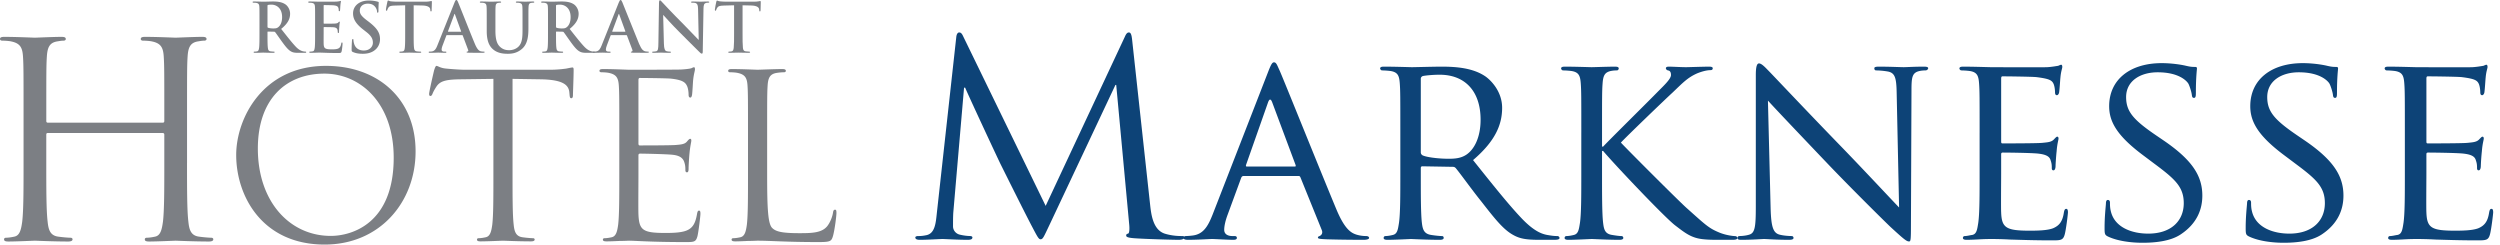 <svg xmlns="http://www.w3.org/2000/svg" viewBox="0 0 368 36" width="368" height="36" fill="none"><path d="M0 0h366.997v36H0z"/><path fill="#7C7F84" d="M27.53 23.994c0 3.826 0 6.973.2 8.646.12 1.157.359 2.032 1.555 2.192.557.08 1.433.16 1.792.16.238 0 .32.12.32.238 0 .2-.2.32-.64.32-2.19 0-4.7-.12-4.9-.12-.199 0-2.709.12-3.905.12-.437 0-.637-.08-.637-.32 0-.119.08-.238.32-.238.358 0 .836-.08 1.195-.16.797-.16.996-1.035 1.155-2.192.2-1.673.2-4.82.2-8.646v-4.183c0-.16-.12-.238-.24-.238H7.052c-.12 0-.24.04-.24.238v4.183c0 3.826 0 6.973.2 8.646.12 1.157.359 2.032 1.554 2.192.558.08 1.434.16 1.792.16.24 0 .32.12.32.238 0 .2-.2.32-.638.32-2.192 0-4.701-.12-4.9-.12-.2 0-2.71.12-3.905.12-.438 0-.637-.08-.637-.32 0-.119.079-.238.318-.238.358 0 .836-.08 1.196-.16.797-.16.996-1.035 1.155-2.192.2-1.673.2-4.82.2-8.646v-7.012c0-6.215 0-7.331-.08-8.606-.08-1.354-.4-1.991-1.715-2.271-.318-.08-.995-.12-1.353-.12-.16 0-.319-.078-.319-.238 0-.24.199-.32.636-.32 1.795 0 4.305.121 4.504.121.199 0 2.708-.12 3.904-.12.439 0 .638.078.638.319 0 .16-.159.239-.32.239-.278 0-.517.04-.995.119-1.076.199-1.394.877-1.474 2.271-.08 1.275-.08 2.391-.08 8.606v.837c0 .2.12.24.239.24h16.894c.118 0 .238-.04.238-.24v-.837c0-6.215 0-7.331-.08-8.606-.078-1.354-.397-1.991-1.713-2.271-.319-.08-.996-.12-1.355-.12-.16 0-.318-.078-.318-.238 0-.24.2-.32.637-.32 1.793 0 4.303.121 4.502.121.2 0 2.71-.12 3.905-.12.438 0 .638.078.638.319 0 .16-.16.239-.319.239-.279 0-.518.04-.997.119-1.075.199-1.394.877-1.473 2.271-.08 1.275-.08 2.391-.08 8.606v7.012ZM48.693 34.724c3.02 0 9.26-1.744 9.26-11.507 0-8.052-4.899-12.38-10.2-12.38-5.603 0-9.797 3.69-9.797 11.037 0 7.818 4.697 12.85 10.737 12.85Zm-.706-25.028c7.55 0 13.187 4.763 13.187 12.583 0 7.514-5.3 13.72-13.387 13.72-9.193 0-13.018-7.145-13.018-13.185 0-5.435 3.959-13.118 13.218-13.118ZM75.447 25.801c0 3.22 0 5.87.168 7.28.1.973.302 1.712 1.309 1.845.468.067 1.206.135 1.509.135.201 0 .269.099.269.2 0 .168-.168.269-.538.269-1.844 0-3.959-.1-4.127-.1-.166 0-2.28.1-3.287.1-.37 0-.537-.066-.537-.268 0-.102.068-.201.268-.201.303 0 .704-.068 1.007-.135.67-.133.839-.872.974-1.845.167-1.41.167-4.06.167-7.28V11.61l-4.967.066c-2.08.035-2.884.268-3.422 1.074-.369.57-.469.804-.57 1.04-.1.268-.2.337-.335.337-.1 0-.168-.102-.168-.303 0-.335.671-3.222.739-3.49.067-.2.2-.636.334-.636.235 0 .57.335 1.477.4.973.101 2.248.169 2.65.169h12.581c1.074 0 1.847-.1 2.383-.168.504-.1.805-.166.94-.166.167 0 .167.2.167.401 0 1.007-.1 3.322-.1 3.69 0 .302-.1.437-.235.437-.168 0-.235-.1-.268-.57l-.035-.37c-.133-1.006-.905-1.777-4.126-1.845l-4.227-.066v14.192ZM91.161 19.895c0-5.233 0-6.172-.067-7.247-.068-1.14-.336-1.676-1.443-1.912-.268-.067-.837-.1-1.14-.1-.134 0-.27-.067-.27-.201 0-.202.169-.27.539-.27 1.51 0 3.623.101 3.79.101.236 0 6.912 0 7.683-.033.638-.035 1.174-.1 1.444-.168.168-.033.301-.167.469-.167.102 0 .133.134.133.3 0 .237-.166.638-.266 1.577-.035.336-.101 1.813-.168 2.216-.033.168-.101.369-.235.369-.203 0-.268-.169-.268-.436 0-.236-.035-.804-.203-1.207-.235-.539-.569-.942-2.381-1.142-.57-.067-4.227-.1-4.597-.1-.133 0-.2.1-.2.335v9.26c0 .235.032.337.2.337.436 0 4.562 0 5.334-.069.806-.066 1.276-.134 1.578-.469.234-.268.369-.436.504-.436.1 0 .167.066.167.267 0 .202-.167.772-.269 1.88-.068.67-.133 1.913-.133 2.148 0 .267 0 .637-.236.637-.167 0-.235-.134-.235-.302 0-.335 0-.671-.135-1.107-.133-.47-.435-1.041-1.743-1.174-.906-.102-4.228-.17-4.798-.17-.167 0-.235.103-.235.235v2.954c0 1.14-.034 5.033 0 5.737.1 2.315.604 2.75 3.892 2.75.871 0 2.348 0 3.221-.368.872-.368 1.275-1.04 1.509-2.415.067-.37.135-.505.302-.505.201 0 .201.27.201.505 0 .269-.268 2.55-.436 3.253-.235.874-.503.874-1.811.874-5.067 0-7.315-.203-8.287-.203-.068 0-.637.035-1.342.035-.671.033-1.444.066-1.946.066-.37 0-.536-.066-.536-.268 0-.102.067-.201.268-.201.3 0 .704-.068 1.006-.134.67-.134.838-.873.972-1.846.168-1.41.168-4.059.168-7.28v-5.905ZM112.924 25.869c0 4.93.133 7.079.737 7.682.537.536 1.409.772 4.026.772 1.778 0 3.255-.035 4.061-1.007.435-.536.771-1.375.871-2.015.033-.266.101-.434.303-.434.166 0 .201.133.201.503 0 .369-.236 2.382-.504 3.354-.235.773-.335.908-2.113.908-4.832 0-7.046-.203-8.992-.203-.135 0-.705.035-1.375.035-.672.033-1.409.066-1.912.066-.37 0-.538-.066-.538-.268 0-.102.067-.201.268-.201.302 0 .705-.067 1.008-.135.67-.133.837-.872.972-1.845.168-1.41.168-4.06.168-7.28v-5.906c0-5.233 0-6.172-.068-7.248-.067-1.14-.334-1.676-1.442-1.91-.268-.068-.839-.101-1.141-.101-.134 0-.268-.068-.268-.2 0-.203.167-.27.537-.27 1.509 0 3.624.1 3.791.1.168 0 2.617-.1 3.624-.1.368 0 .536.067.536.27 0 .132-.134.2-.268.2a7.78 7.78 0 0 0-1.107.1c-.974.168-1.242.739-1.308 1.911-.067 1.076-.067 2.015-.067 7.248v5.974ZM39.374 3.907c0 .11.02.15.092.18.21.07.509.1.759.1.4 0 .53-.04.71-.17.299-.219.59-.68.59-1.5 0-1.417-.94-1.83-1.531-1.83-.25 0-.43.011-.528.041-.072.021-.092.06-.092.14v3.039Zm-1.178-.789c0-1.52 0-1.799-.02-2.119-.02-.34-.1-.5-.43-.57-.08-.021-.25-.03-.39-.03-.109 0-.17-.021-.17-.09 0-.071.07-.09.22-.09.53 0 1.16.03 1.37.03.339 0 1.1-.03 1.409-.03.629 0 1.299.06 1.837.43.283.19.68.699.68 1.368 0 .74-.308 1.42-1.317 2.24.889 1.12 1.579 2.01 2.167 2.63.561.579.973.65 1.122.679.109.02.199.03.278.03.082 0 .12.03.12.08 0 .08-.068.1-.189.1h-.95c-.56 0-.81-.05-1.07-.19-.429-.23-.809-.7-1.37-1.47-.4-.55-.858-1.228-.989-1.379-.05-.06-.108-.07-.179-.07l-.87-.02c-.049 0-.08.02-.08.08v.14c0 .93 0 1.72.05 2.14.03.288.09.509.39.55.15.02.37.039.49.039.08 0 .118.03.118.08 0 .07-.07.1-.198.1-.58 0-1.32-.03-1.47-.03-.19 0-.819.03-1.219.03-.13 0-.2-.03-.2-.1 0-.05.04-.08.16-.08.15 0 .27-.019.359-.04.2-.04.25-.261.29-.549.051-.42.051-1.21.051-2.13V3.118ZM46.382 3.118c0-1.52 0-1.8-.02-2.12-.02-.34-.1-.5-.43-.57-.078-.02-.249-.028-.39-.028-.11 0-.169-.022-.169-.09 0-.073.07-.09.22-.09.528 0 1.158.03 1.44.03.319 0 2.308 0 2.497-.013.191-.018.352-.038.43-.058.05-.01.11-.04.161-.04.05 0 .06.04.06.09 0 .07-.05.189-.082.65-.008.1-.029.54-.048.66-.01.05-.03.11-.1.11s-.091-.05-.091-.14c0-.071-.008-.24-.057-.361-.072-.18-.172-.3-.671-.36-.17-.02-1.22-.039-1.42-.039-.049 0-.07.029-.07.1v2.529c0 .07.01.11.07.11.218 0 1.37 0 1.6-.02.24-.02.388-.05.48-.15.068-.08.11-.13.16-.13.038 0 .069.019.069.08 0 .06-.05.22-.079.729-.02.201-.04.601-.04.67 0 .08 0 .19-.09.19-.071 0-.091-.04-.091-.09-.012-.1-.012-.23-.04-.36-.05-.2-.19-.35-.56-.39-.189-.02-1.18-.028-1.419-.028-.05 0-.06.038-.06.098v.79c0 .34-.01 1.26 0 1.55.021.688.18.839 1.199.839.26 0 .68 0 .94-.119.26-.12.378-.331.45-.74.02-.11.04-.15.11-.15.081 0 .081.08.081.18 0 .228-.081.91-.13 1.109-.071.26-.161.26-.54.26-1.511 0-2.18-.06-2.77-.06-.23 0-.861.03-1.26.03-.129 0-.198-.03-.198-.1 0-.05.039-.08.16-.08.147 0 .267-.019.36-.04.199-.04.249-.261.289-.55.049-.42.049-1.21.049-2.129V3.118ZM51.95 7.656c-.159-.07-.19-.119-.19-.34 0-.549.04-1.15.05-1.31.01-.149.04-.26.12-.26.09 0 .099.09.099.171 0 .13.04.34.092.51.218.739.809 1.008 1.43 1.008.898 0 1.337-.607 1.337-1.138 0-.49-.149-.96-.979-1.6l-.46-.36c-1.099-.86-1.479-1.559-1.479-2.369 0-1.1.92-1.89 2.31-1.89a4.8 4.8 0 0 1 1.328.171c.092.02.14.05.14.119 0 .13-.038.42-.038 1.2 0 .221-.033.3-.112.3-.069 0-.099-.06-.099-.18 0-.09-.05-.4-.26-.66-.15-.19-.441-.489-1.09-.489-.74 0-1.188.43-1.188 1.03 0 .46.228.81 1.06 1.439l.278.21c1.2.93 1.64 1.6 1.64 2.549 0 .58-.22 1.268-.94 1.739-.5.32-1.06.41-1.59.41-.58 0-1.03-.069-1.459-.26ZM59.64.778l-1.49.04c-.577.02-.819.07-.969.291-.1.15-.15.27-.169.35-.021.079-.05.12-.11.12-.07 0-.091-.051-.091-.16 0-.16.19-1.07.212-1.15.028-.13.058-.19.118-.19.08 0 .181.1.432.12.288.03.668.05.998.05h3.959c.64 0 .88-.1.96-.1.07 0 .08.06.08.21 0 .21-.03.9-.03 1.16-.011.1-.03.16-.09.16-.08 0-.1-.05-.11-.201l-.01-.109c-.02-.26-.291-.54-1.18-.56l-1.26-.03v4.098c0 .92 0 1.71.05 2.14.03.278.092.499.391.539.139.022.36.04.51.04.109 0 .16.03.16.08 0 .07-.081.099-.191.099-.66 0-1.29-.029-1.57-.029-.23 0-.86.029-1.259.029-.13 0-.201-.029-.201-.1 0-.049.04-.08.16-.08.151 0 .27-.017.36-.04.2-.04.262-.26.29-.549.05-.42.05-1.21.05-2.129V.778ZM67.826 4.667c.049 0 .06-.03.049-.059l-.899-2.47c-.01-.04-.02-.09-.05-.09-.03 0-.05.05-.06.09l-.92 2.46c-.01.039 0 .069.04.069h1.84Zm-2.04.5c-.05 0-.069.02-.089.08l-.54 1.428c-.1.251-.15.49-.15.611 0 .18.089.31.399.31h.15c.12 0 .15.02.15.08 0 .08-.06.099-.17.099-.32 0-.75-.029-1.059-.029-.11 0-.66.029-1.18.029-.13 0-.19-.018-.19-.098 0-.06.04-.081.12-.081.09 0 .23-.01.31-.018.46-.062.65-.402.85-.903L66.895.4c.12-.291.18-.4.281-.4.09 0 .15.09.25.32.24.548 1.838 4.626 2.48 6.148.38.899.669 1.038.88 1.088.148.03.299.04.42.04.078 0 .128.01.128.08 0 .08-.091.099-.46.099-.36 0-1.088 0-1.888-.018-.18-.01-.301-.01-.301-.08 0-.06.04-.081.14-.09.07-.021.14-.111.09-.23l-.799-2.121c-.02-.049-.05-.069-.1-.069h-2.23ZM71.647 3.118c0-1.52 0-1.8-.021-2.12-.021-.34-.1-.5-.43-.57a2.104 2.104 0 0 0-.39-.028c-.11 0-.17-.022-.17-.09 0-.073.07-.09.221-.09.53 0 1.16.03 1.458.03.24 0 .87-.03 1.23-.03.15 0 .22.017.22.09 0 .068-.06.09-.16.09-.11 0-.168.008-.29.028-.27.05-.349.22-.369.57-.02.32-.02.6-.02 2.12v1.4c0 1.45.29 2.059.779 2.459.45.37.91.41 1.25.41.44 0 .98-.14 1.38-.541.55-.55.58-1.45.58-2.48V3.119c0-1.52 0-1.8-.02-2.12-.022-.34-.1-.5-.432-.57A1.95 1.95 0 0 0 76.104.4c-.108 0-.168-.022-.168-.09 0-.073.069-.09.209-.09.51 0 1.138.03 1.15.03.12 0 .75-.03 1.138-.03.141 0 .21.017.21.09 0 .068-.06.09-.18.09-.11 0-.17.008-.29.028-.27.05-.35.22-.37.57-.02.32-.02.6-.02 2.12v1.068c0 1.11-.11 2.29-.949 3.01-.709.61-1.43.72-2.079.72-.53 0-1.49-.03-2.22-.69-.51-.459-.888-1.199-.888-2.648v-1.46ZM81.846 3.907c0 .11.02.15.088.18.211.07.51.1.762.1.398 0 .529-.04.708-.17.3-.219.59-.68.59-1.5 0-1.417-.94-1.83-1.529-1.83-.25 0-.43.011-.53.041-.07.021-.09.06-.09.14v3.039Zm-1.18-.789c0-1.52 0-1.799-.02-2.119-.02-.34-.1-.5-.43-.57-.08-.021-.25-.03-.39-.03-.11 0-.17-.021-.17-.09 0-.071.069-.09.22-.09.53 0 1.16.03 1.37.03.339 0 1.099-.03 1.409-.03.63 0 1.298.06 1.839.43.28.19.68.699.68 1.368 0 .74-.31 1.42-1.32 2.24.89 1.12 1.58 2.01 2.17 2.63.56.579.97.65 1.12.679.108.02.199.03.278.03.08 0 .122.03.122.08 0 .08-.072.1-.191.1h-.95c-.56 0-.81-.05-1.07-.19-.429-.23-.81-.7-1.37-1.47-.398-.55-.858-1.228-.988-1.379-.05-.06-.111-.07-.18-.07l-.87-.02c-.05 0-.08.02-.08.08v.14c0 .93 0 1.72.05 2.14.03.288.09.509.39.55.15.02.37.039.49.039.08 0 .119.03.119.08 0 .07-.069.1-.198.1-.58 0-1.32-.03-1.471-.03-.19 0-.819.03-1.22.03-.13 0-.2-.03-.2-.1 0-.05.042-.08.16-.08.15 0 .27-.019.361-.04.199-.04.25-.261.29-.549.05-.42.05-1.21.05-2.13V3.118Z"/><path fill="#7C7F84" d="M92.003 4.667c.05 0 .06-.03.05-.059l-.899-2.47c-.01-.04-.02-.09-.05-.09-.03 0-.05.05-.06.09l-.92 2.46c-.01.039 0 .069.04.069h1.84Zm-2.039.5c-.05 0-.07.02-.09.08l-.54 1.428c-.1.251-.15.49-.15.611 0 .18.09.31.4.31h.15c.12 0 .15.02.15.08 0 .08-.059.099-.17.099-.32 0-.75-.029-1.06-.029-.11 0-.658.029-1.179.029-.13 0-.19-.018-.19-.098 0-.06.041-.081.12-.081.09 0 .23-.01.31-.018.46-.062.65-.402.85-.903L91.073.4c.12-.291.18-.4.28-.4.09 0 .148.09.249.32.24.548 1.84 4.626 2.48 6.148.38.899.669 1.038.88 1.088.148.03.299.04.42.04.08 0 .13.01.13.08 0 .08-.092.099-.46.099-.36 0-1.09 0-1.89-.018-.18-.01-.3-.01-.3-.08 0-.06.04-.081.14-.09.07-.021.14-.111.091-.23l-.8-2.121c-.02-.049-.05-.069-.1-.069h-2.23ZM97.727 6.416c.02.78.149 1.04.349 1.11.17.06.36.07.52.07.11 0 .17.02.17.08 0 .08-.09.1-.23.1-.65 0-1.048-.03-1.24-.03-.09 0-.56.03-1.08.03-.13 0-.22-.01-.22-.1 0-.06.06-.08.16-.08.131 0 .31-.01.451-.05.26-.08.3-.37.31-1.239l.09-5.919c0-.199.03-.34.129-.34.112 0 .201.13.37.31.12.13 1.64 1.76 3.099 3.209.681.681 2.03 2.12 2.201 2.28h.048l-.098-4.488c-.011-.61-.101-.8-.34-.9-.151-.06-.391-.06-.531-.06-.12 0-.159-.03-.159-.09 0-.08.109-.09.26-.09.519 0 .999.03 1.209.03.11 0 .489-.03.98-.03.129 0 .229.01.229.09 0 .06-.06.09-.179.09-.1 0-.181 0-.301.03-.279.08-.359.29-.37.85l-.109 6.307c0 .221-.042.31-.131.31-.11 0-.229-.11-.34-.22-.629-.6-1.909-1.91-2.949-2.939-1.09-1.08-2.199-2.329-2.378-2.518h-.03l.11 4.197ZM108.056.778l-1.489.04c-.58.02-.82.07-.97.291-.1.15-.151.27-.171.35-.019.079-.049.12-.11.12-.07 0-.089-.051-.089-.16 0-.16.189-1.07.21-1.15.03-.13.06-.19.12-.19.079 0 .179.1.43.12.29.03.67.05.999.05h3.96c.639 0 .878-.1.958-.1.071 0 .08.06.08.21 0 .21-.029.9-.029 1.16-.01.1-.03.16-.091.16-.08 0-.098-.05-.11-.201l-.009-.109c-.021-.26-.291-.54-1.18-.56l-1.26-.03v4.098c0 .92 0 1.71.05 2.14.031.278.09.499.39.539.141.022.36.04.511.04.109 0 .159.03.159.08 0 .07-.08.099-.19.099-.66 0-1.29-.029-1.568-.029-.231 0-.861.029-1.261.029-.13 0-.2-.029-.2-.1 0-.049.04-.08.16-.08.15 0 .27-.017.36-.04.2-.04.261-.26.29-.549.05-.42.05-1.21.05-2.129V.778Z"/><path fill="#0D4377" d="M169.303 30.186c.159 1.428.436 3.648 2.141 4.203 1.149.357 2.18.357 2.576.357.199 0 .318.04.318.198 0 .238-.356.357-.833.357-.872 0-5.153-.119-6.62-.238-.912-.079-1.11-.198-1.11-.396 0-.159.079-.238.277-.278.199-.04.238-.714.159-1.427l-1.903-20.456h-.119l-9.712 20.614c-.833 1.745-.952 2.102-1.308 2.102-.278 0-.476-.397-1.229-1.824-1.031-1.942-4.44-8.8-4.638-9.197-.357-.713-4.797-10.228-5.233-11.299h-.159l-1.586 18.395c-.039.634-.039 1.348-.039 2.022 0 .594.435 1.11 1.03 1.229a7.362 7.362 0 0 0 1.507.198c.158 0 .317.079.317.198 0 .278-.238.357-.714.357-1.466 0-3.37-.119-3.686-.119-.358 0-2.26.12-3.33.12-.397 0-.674-.08-.674-.358 0-.12.198-.198.396-.198.317 0 .595 0 1.189-.119 1.309-.238 1.428-1.784 1.586-3.29l2.855-25.848c.039-.436.198-.712.435-.712.238 0 .396.157.594.593l12.132 24.935L165.577 5.41c.158-.357.317-.633.594-.633.278 0 .397.316.476 1.07l2.656 24.34Z"/><path fill="#0D4377" d="M190.59 24.518c.159 0 .159-.08.119-.237l-3.449-9.237c-.198-.516-.396-.516-.595 0l-3.25 9.237c-.04.158 0 .237.119.237h7.056Zm-3.885-14.033c.436-1.11.595-1.308.833-1.308.356 0 .475.475.832 1.228.634 1.428 6.224 15.343 8.365 20.456 1.268 3.013 2.22 3.45 2.973 3.687a4.874 4.874 0 0 0 1.387.198c.199 0 .436.08.436.278s-.396.277-.792.277c-.516 0-3.093 0-5.511-.079-.674-.04-1.229-.04-1.229-.238 0-.159.08-.159.238-.238.198-.08.555-.357.317-.912l-3.131-7.73c-.08-.159-.119-.198-.318-.198h-8.047c-.159 0-.277.079-.357.278l-1.982 5.39c-.317.833-.515 1.665-.515 2.26 0 .674.594.912 1.189.912h.317c.278 0 .357.12.357.278 0 .198-.198.277-.516.277-.832 0-2.735-.12-3.131-.12-.357 0-2.101.12-3.528.12-.437 0-.674-.079-.674-.277 0-.159.158-.278.316-.278.239 0 .754-.04 1.032-.08 1.585-.198 2.259-1.386 2.933-3.092l8.206-21.09ZM209.142 22.417c0 .199.079.317.238.436.515.278 2.299.516 3.845.516.833 0 1.784-.04 2.617-.596 1.189-.792 2.101-2.576 2.101-5.152 0-4.203-2.3-6.621-6.026-6.621-1.031 0-2.141.118-2.497.199-.159.078-.278.197-.278.395v10.823Zm-3.013-2.855c0-5.232 0-6.185-.079-7.254-.079-1.15-.278-1.705-1.427-1.864a11.634 11.634 0 0 0-1.189-.079c-.119 0-.278-.158-.278-.277 0-.198.159-.278.555-.278 1.586 0 3.925.08 4.123.08.357 0 3.29-.08 4.36-.08 2.22 0 4.678.199 6.502 1.467.872.634 2.418 2.26 2.418 4.599 0 2.497-1.031 4.915-4.281 7.69 2.854 3.568 5.272 6.62 7.295 8.722 1.862 1.903 3.012 2.22 3.885 2.34.673.118 1.029.118 1.228.118.198 0 .318.159.318.278 0 .198-.199.277-.834.277h-2.179c-1.983 0-2.855-.198-3.727-.674-1.507-.793-2.775-2.419-4.757-4.955-1.467-1.824-3.013-4.005-3.766-4.916-.159-.158-.238-.199-.476-.199l-4.44-.078c-.159 0-.238.078-.238.277v.793c0 3.25 0 5.867.159 7.254.119.991.317 1.626 1.387 1.784.476.08 1.229.16 1.546.16.238 0 .278.158.278.277 0 .158-.159.277-.555.277-1.903 0-4.123-.119-4.282-.119-.039 0-2.378.12-3.449.12-.356 0-.555-.08-.555-.278 0-.12.08-.278.278-.278.317 0 .753-.08 1.07-.16.674-.157.753-.792.912-1.783.198-1.387.198-4.043.198-7.293v-5.948ZM232.769 19.563c0-5.233 0-6.185-.079-7.255-.08-1.15-.278-1.704-1.428-1.864a11.392 11.392 0 0 0-1.189-.078c-.119 0-.277-.159-.277-.278 0-.199.158-.277.555-.277 1.585 0 3.726.078 3.924.078.317 0 2.418-.078 3.449-.078.397 0 .555.078.555.277 0 .12-.119.278-.277.278-.238 0-.436 0-.873.078-.911.2-1.149.675-1.228 1.864-.08 1.07-.08 2.022-.08 7.255v2.021h.159c.555-.634 6.779-6.778 8.087-8.125.991-.992 1.903-1.864 1.903-2.42 0-.435-.159-.634-.436-.673-.199-.04-.317-.198-.317-.317 0-.16.158-.238.396-.238.714 0 1.784.078 2.617.078.198 0 2.497-.078 3.369-.078.357 0 .516.078.516.238 0 .158-.079.277-.357.277-.515 0-1.269.198-1.943.475-1.427.635-2.101 1.388-3.647 2.855-.872.793-6.819 6.501-7.572 7.334.912.99 8.167 8.246 9.594 9.554 2.933 2.616 3.33 3.052 4.995 3.726.911.358 1.903.476 2.141.476.237 0 .435.12.435.278 0 .158-.158.277-.753.277h-1.784c-.99 0-1.625 0-2.418-.079-1.823-.16-2.735-.912-4.242-2.062-1.585-1.228-8.919-8.96-10.584-10.941h-.159v3.29c0 3.25 0 5.907.159 7.294.119.991.277 1.626 1.348 1.784.475.08 1.03.16 1.348.16.198 0 .277.157.277.277 0 .158-.159.277-.555.277-1.705 0-3.806-.12-4.083-.12-.278 0-2.379.12-3.449.12-.357 0-.555-.079-.555-.277 0-.12.079-.278.278-.278.317 0 .753-.08 1.07-.159.674-.158.753-.793.912-1.784.198-1.387.198-4.043.198-7.293v-5.947Z"/><path fill="#0D4377" d="M260.637 30.703c.079 2.774.396 3.607 1.348 3.845.634.158 1.427.198 1.744.198a.27.27 0 0 1 .277.278c0 .198-.237.277-.634.277-1.982 0-3.37-.119-3.687-.119-.317 0-1.784.12-3.369.12-.357 0-.555-.04-.555-.278a.27.27 0 0 1 .277-.278c.278 0 .912-.04 1.427-.198.872-.238.991-1.15.991-4.202V11.04c0-1.348.199-1.705.476-1.705.397 0 .991.674 1.348 1.03.555.556 5.629 5.946 11.021 11.497 3.448 3.568 7.175 7.572 8.245 8.682l-.357-16.888c-.039-2.18-.237-2.934-1.308-3.131a11.186 11.186 0 0 0-1.704-.16c-.238 0-.277-.198-.277-.316 0-.198.277-.238.673-.238 1.586 0 3.251.078 3.647.078.397 0 1.546-.078 2.974-.078.357 0 .634.04.634.238 0 .118-.158.317-.396.317-.159 0-.436 0-.833.078-1.149.239-1.229.912-1.229 2.934l-.079 19.742c0 2.22-.039 2.42-.277 2.42-.357 0-.714-.279-2.657-2.063-.357-.316-5.391-5.271-9.078-9.118-4.044-4.241-7.968-8.364-9.039-9.553l.397 15.897ZM291.4 19.563c0-5.233 0-6.185-.079-7.255-.08-1.15-.278-1.704-1.428-1.864a11.438 11.438 0 0 0-1.189-.078c-.119 0-.277-.159-.277-.278 0-.199.158-.277.555-.277 1.585 0 3.844.078 4.043.078.238 0 7.532.04 8.325 0 .674-.038 1.308-.158 1.586-.197.158-.04.317-.159.476-.159.119 0 .158.159.158.318 0 .237-.198.634-.277 1.585-.04.317-.119 1.824-.199 2.22-.039.159-.158.357-.317.357-.198 0-.277-.159-.277-.436 0-.238-.04-.792-.198-1.19-.238-.555-.595-.792-2.498-1.03-.595-.08-4.638-.12-5.034-.12-.159 0-.199.12-.199.358v9.157c0 .238 0 .357.199.357.436 0 5.034 0 5.827-.08.832-.079 1.348-.118 1.705-.474.237-.239.396-.437.515-.437s.198.08.198.277c0 .198-.198.753-.277 1.864-.08.674-.159 1.942-.159 2.18 0 .278-.079.635-.317.635-.159 0-.238-.12-.238-.318 0-.317 0-.674-.158-1.11-.119-.476-.437-.872-1.784-1.03-.952-.12-4.678-.16-5.273-.16-.198 0-.238.12-.238.24v2.814c0 1.149-.039 5.074 0 5.748.08 2.26.714 2.696 4.163 2.696.912 0 2.577 0 3.488-.358.912-.396 1.388-.99 1.586-2.338.079-.397.159-.516.357-.516.198 0 .238.277.238.516 0 .238-.278 2.536-.476 3.25-.238.872-.595.872-1.943.872-2.616 0-4.638-.08-6.065-.119-1.467-.08-2.378-.08-2.894-.08-.08 0-.754 0-1.506.041-.674.04-1.467.079-2.022.079-.357 0-.556-.079-.556-.277 0-.12.08-.277.278-.277.318 0 .754-.12 1.07-.16.675-.119.754-.793.912-1.784.199-1.387.199-4.043.199-7.293v-5.947ZM310.309 34.825c-.475-.238-.515-.357-.515-1.269 0-1.665.159-3.012.197-3.567 0-.357.08-.555.279-.555.198 0 .317.118.317.396s0 .754.119 1.229c.555 2.458 3.171 3.33 5.51 3.33 3.449 0 5.233-1.943 5.233-4.479 0-2.419-1.308-3.569-4.4-5.868l-1.586-1.19c-3.766-2.814-4.995-4.875-4.995-7.215 0-3.963 3.131-6.342 7.73-6.342 1.388 0 2.775.198 3.608.397.674.158.951.158 1.229.158.277 0 .356.04.356.238 0 .159-.158 1.268-.158 3.568 0 .514-.04.752-.277.752-.239 0-.278-.157-.318-.435-.04-.396-.317-1.308-.515-1.665-.238-.397-1.388-1.665-4.52-1.665-2.537 0-4.638 1.268-4.638 3.646 0 2.141 1.071 3.37 4.52 5.71l.991.674c4.241 2.894 5.708 5.232 5.708 8.126 0 1.982-.753 4.123-3.251 5.75-1.466.95-3.647 1.188-5.549 1.188-1.626 0-3.648-.238-5.075-.912ZM331.081 34.825c-.475-.238-.516-.357-.516-1.269 0-1.664.16-3.012.199-3.567 0-.357.08-.555.277-.555.198 0 .317.119.317.396 0 .278 0 .754.119 1.229.555 2.459 3.172 3.33 5.511 3.33 3.448 0 5.233-1.943 5.233-4.479 0-2.419-1.308-3.568-4.4-5.868l-1.586-1.19c-3.766-2.814-4.996-4.875-4.996-7.215 0-3.963 3.132-6.342 7.731-6.342 1.388 0 2.775.199 3.607.397.674.158.952.158 1.23.158.277 0 .356.04.356.238 0 .159-.159 1.268-.159 3.568 0 .515-.039.752-.277.752-.238 0-.277-.157-.317-.435-.04-.396-.318-1.308-.515-1.665-.238-.397-1.388-1.665-4.519-1.665-2.538 0-4.639 1.268-4.639 3.646 0 2.141 1.07 3.37 4.519 5.71l.991.674c4.242 2.894 5.709 5.233 5.709 8.126 0 1.983-.753 4.123-3.25 5.75-1.467.95-3.647 1.188-5.551 1.188-1.625 0-3.647-.238-5.074-.912ZM353.995 19.563c0-5.233 0-6.185-.08-7.255-.079-1.15-.277-1.704-1.427-1.864a11.42 11.42 0 0 0-1.189-.078c-.119 0-.278-.159-.278-.278 0-.199.159-.277.555-.277 1.586 0 3.846.078 4.044.078.238 0 7.533.04 8.326 0 .674-.038 1.307-.158 1.585-.197.159-.04.317-.159.475-.159.119 0 .159.159.159.318 0 .237-.198.634-.278 1.585-.039.317-.119 1.824-.197 2.22-.04.159-.159.357-.318.357-.197 0-.277-.159-.277-.436 0-.238-.04-.792-.198-1.19-.239-.555-.595-.792-2.498-1.03-.595-.08-4.638-.12-5.035-.12-.158 0-.198.12-.198.358v9.157c0 .238 0 .357.198.357.437 0 5.035 0 5.828-.08.832-.079 1.348-.118 1.705-.474.237-.239.396-.437.515-.437s.198.08.198.277c0 .198-.198.753-.278 1.864a32.825 32.825 0 0 0-.157 2.18c0 .278-.08.635-.318.635-.159 0-.237-.12-.237-.318 0-.317 0-.674-.16-1.11-.118-.476-.436-.872-1.784-1.03-.951-.12-4.677-.16-5.271-.16-.199 0-.239.12-.239.24v2.814c0 1.149-.04 5.074 0 5.748.079 2.26.714 2.696 4.163 2.696.911 0 2.576 0 3.488-.358.912-.396 1.388-.99 1.586-2.338.08-.397.158-.516.357-.516.198 0 .237.277.237.516 0 .238-.277 2.536-.475 3.25-.238.872-.595.872-1.943.872-2.616 0-4.637-.08-6.065-.119-1.467-.08-2.379-.08-2.894-.08-.079 0-.753 0-1.506.041-.674.04-1.467.079-2.022.079-.357 0-.555-.079-.555-.277 0-.12.079-.277.277-.277.317 0 .754-.12 1.071-.16.674-.119.753-.793.911-1.784.199-1.387.199-4.043.199-7.293v-5.947Z"/></svg>